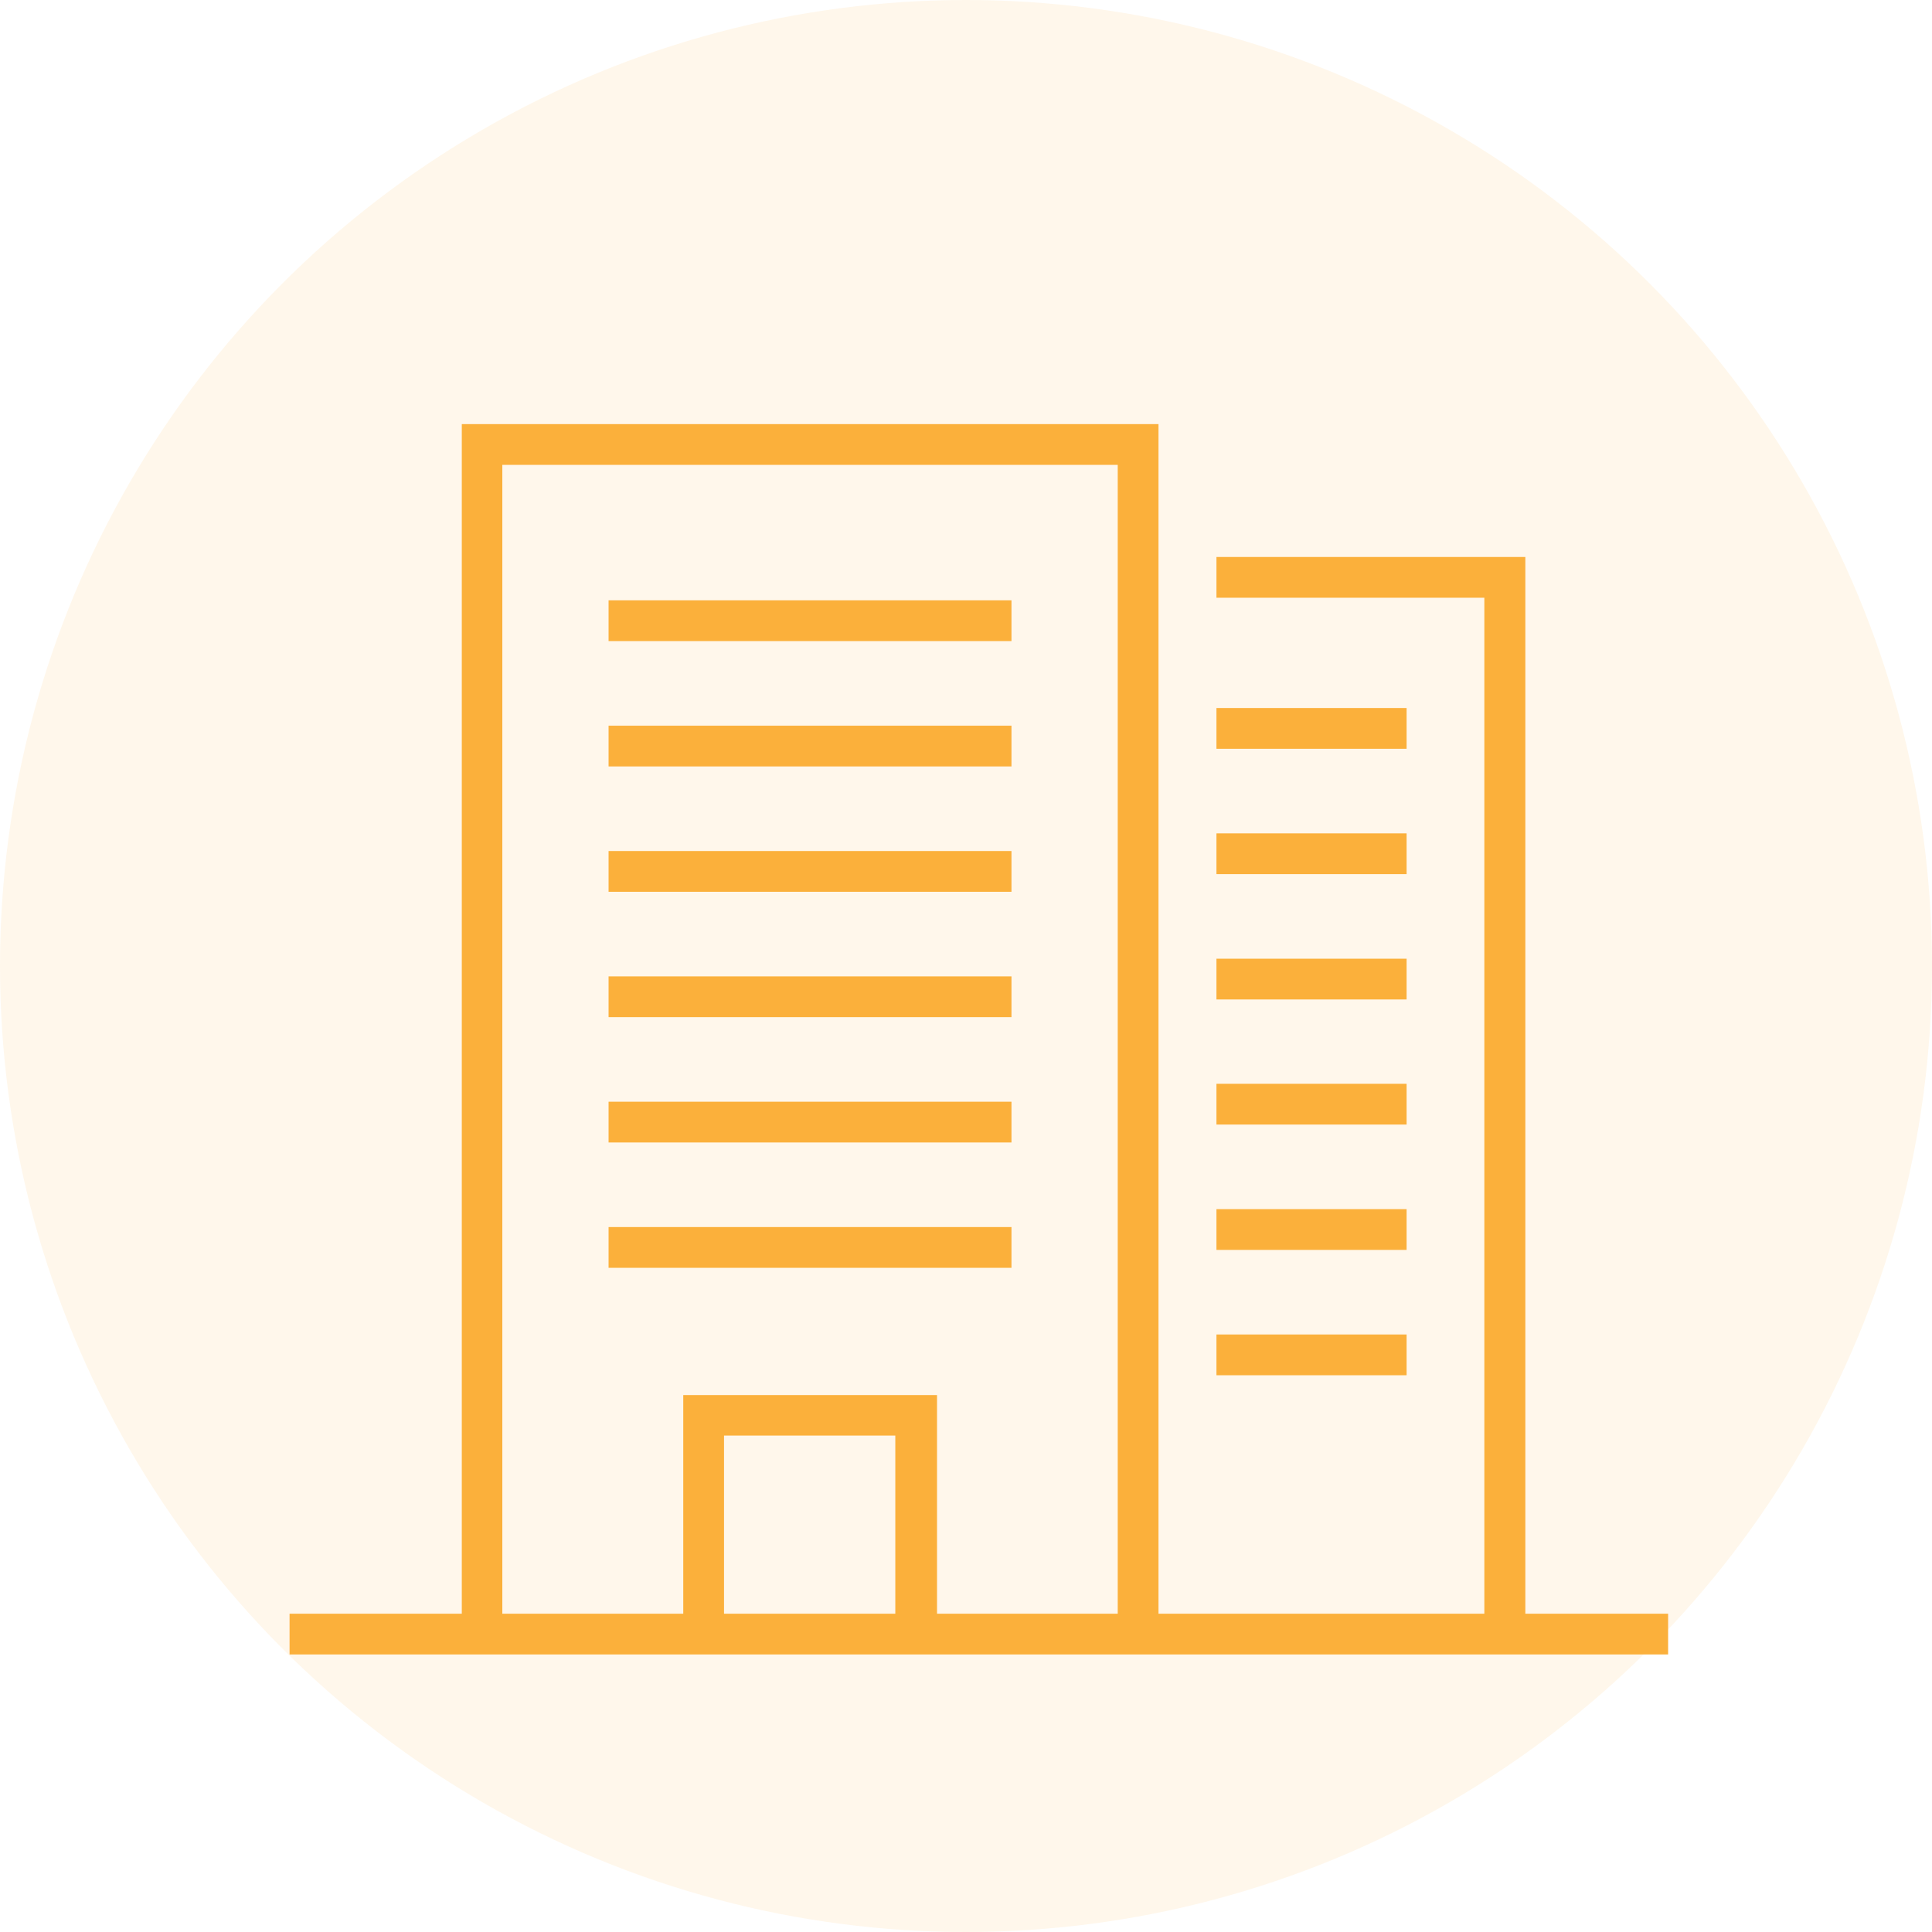 <svg xmlns="http://www.w3.org/2000/svg" viewBox="0 0 82 82"><defs><style>.cls-1,.cls-2{fill:#fbb03b;}.cls-1{opacity:0.1;}</style></defs><g id="レイヤー_2" data-name="レイヤー 2"><g id="レイヤー_1-2" data-name="レイヤー 1"><circle class="cls-1" cx="41" cy="41" r="41"/><rect class="cls-2" x="51.63" y="30.05" width="8.07" height="1.73"/><rect class="cls-2" x="51.63" y="35.37" width="8.07" height="1.73"/><rect class="cls-2" x="51.63" y="40.69" width="8.07" height="1.73"/><rect class="cls-2" x="51.63" y="46" width="8.07" height="1.73"/><rect class="cls-2" x="51.63" y="51.32" width="8.07" height="1.73"/><rect class="cls-2" x="51.63" y="56.64" width="8.07" height="1.73"/><rect class="cls-2" x="25.83" y="30.8" width="17.1" height="1.73"/><rect class="cls-2" x="25.83" y="25.48" width="17.1" height="1.73"/><rect class="cls-2" x="25.83" y="36.12" width="17.1" height="1.73"/><rect class="cls-2" x="25.83" y="41.44" width="17.1" height="1.73"/><rect class="cls-2" x="25.83" y="46.76" width="17.1" height="1.73"/><rect class="cls-2" x="25.83" y="52.08" width="17.1" height="1.73"/><path class="cls-2" d="M64.74,68.49V23.64H51.63v1.73H63V68.49H49.17V18H19.6V68.49H12.29v1.73H70.8V68.49ZM21.32,19.73H47.44V68.49H39.77V59.21H29v9.28H21.32ZM38,68.49H30.73V60.93H38Z"/></g></g></svg>